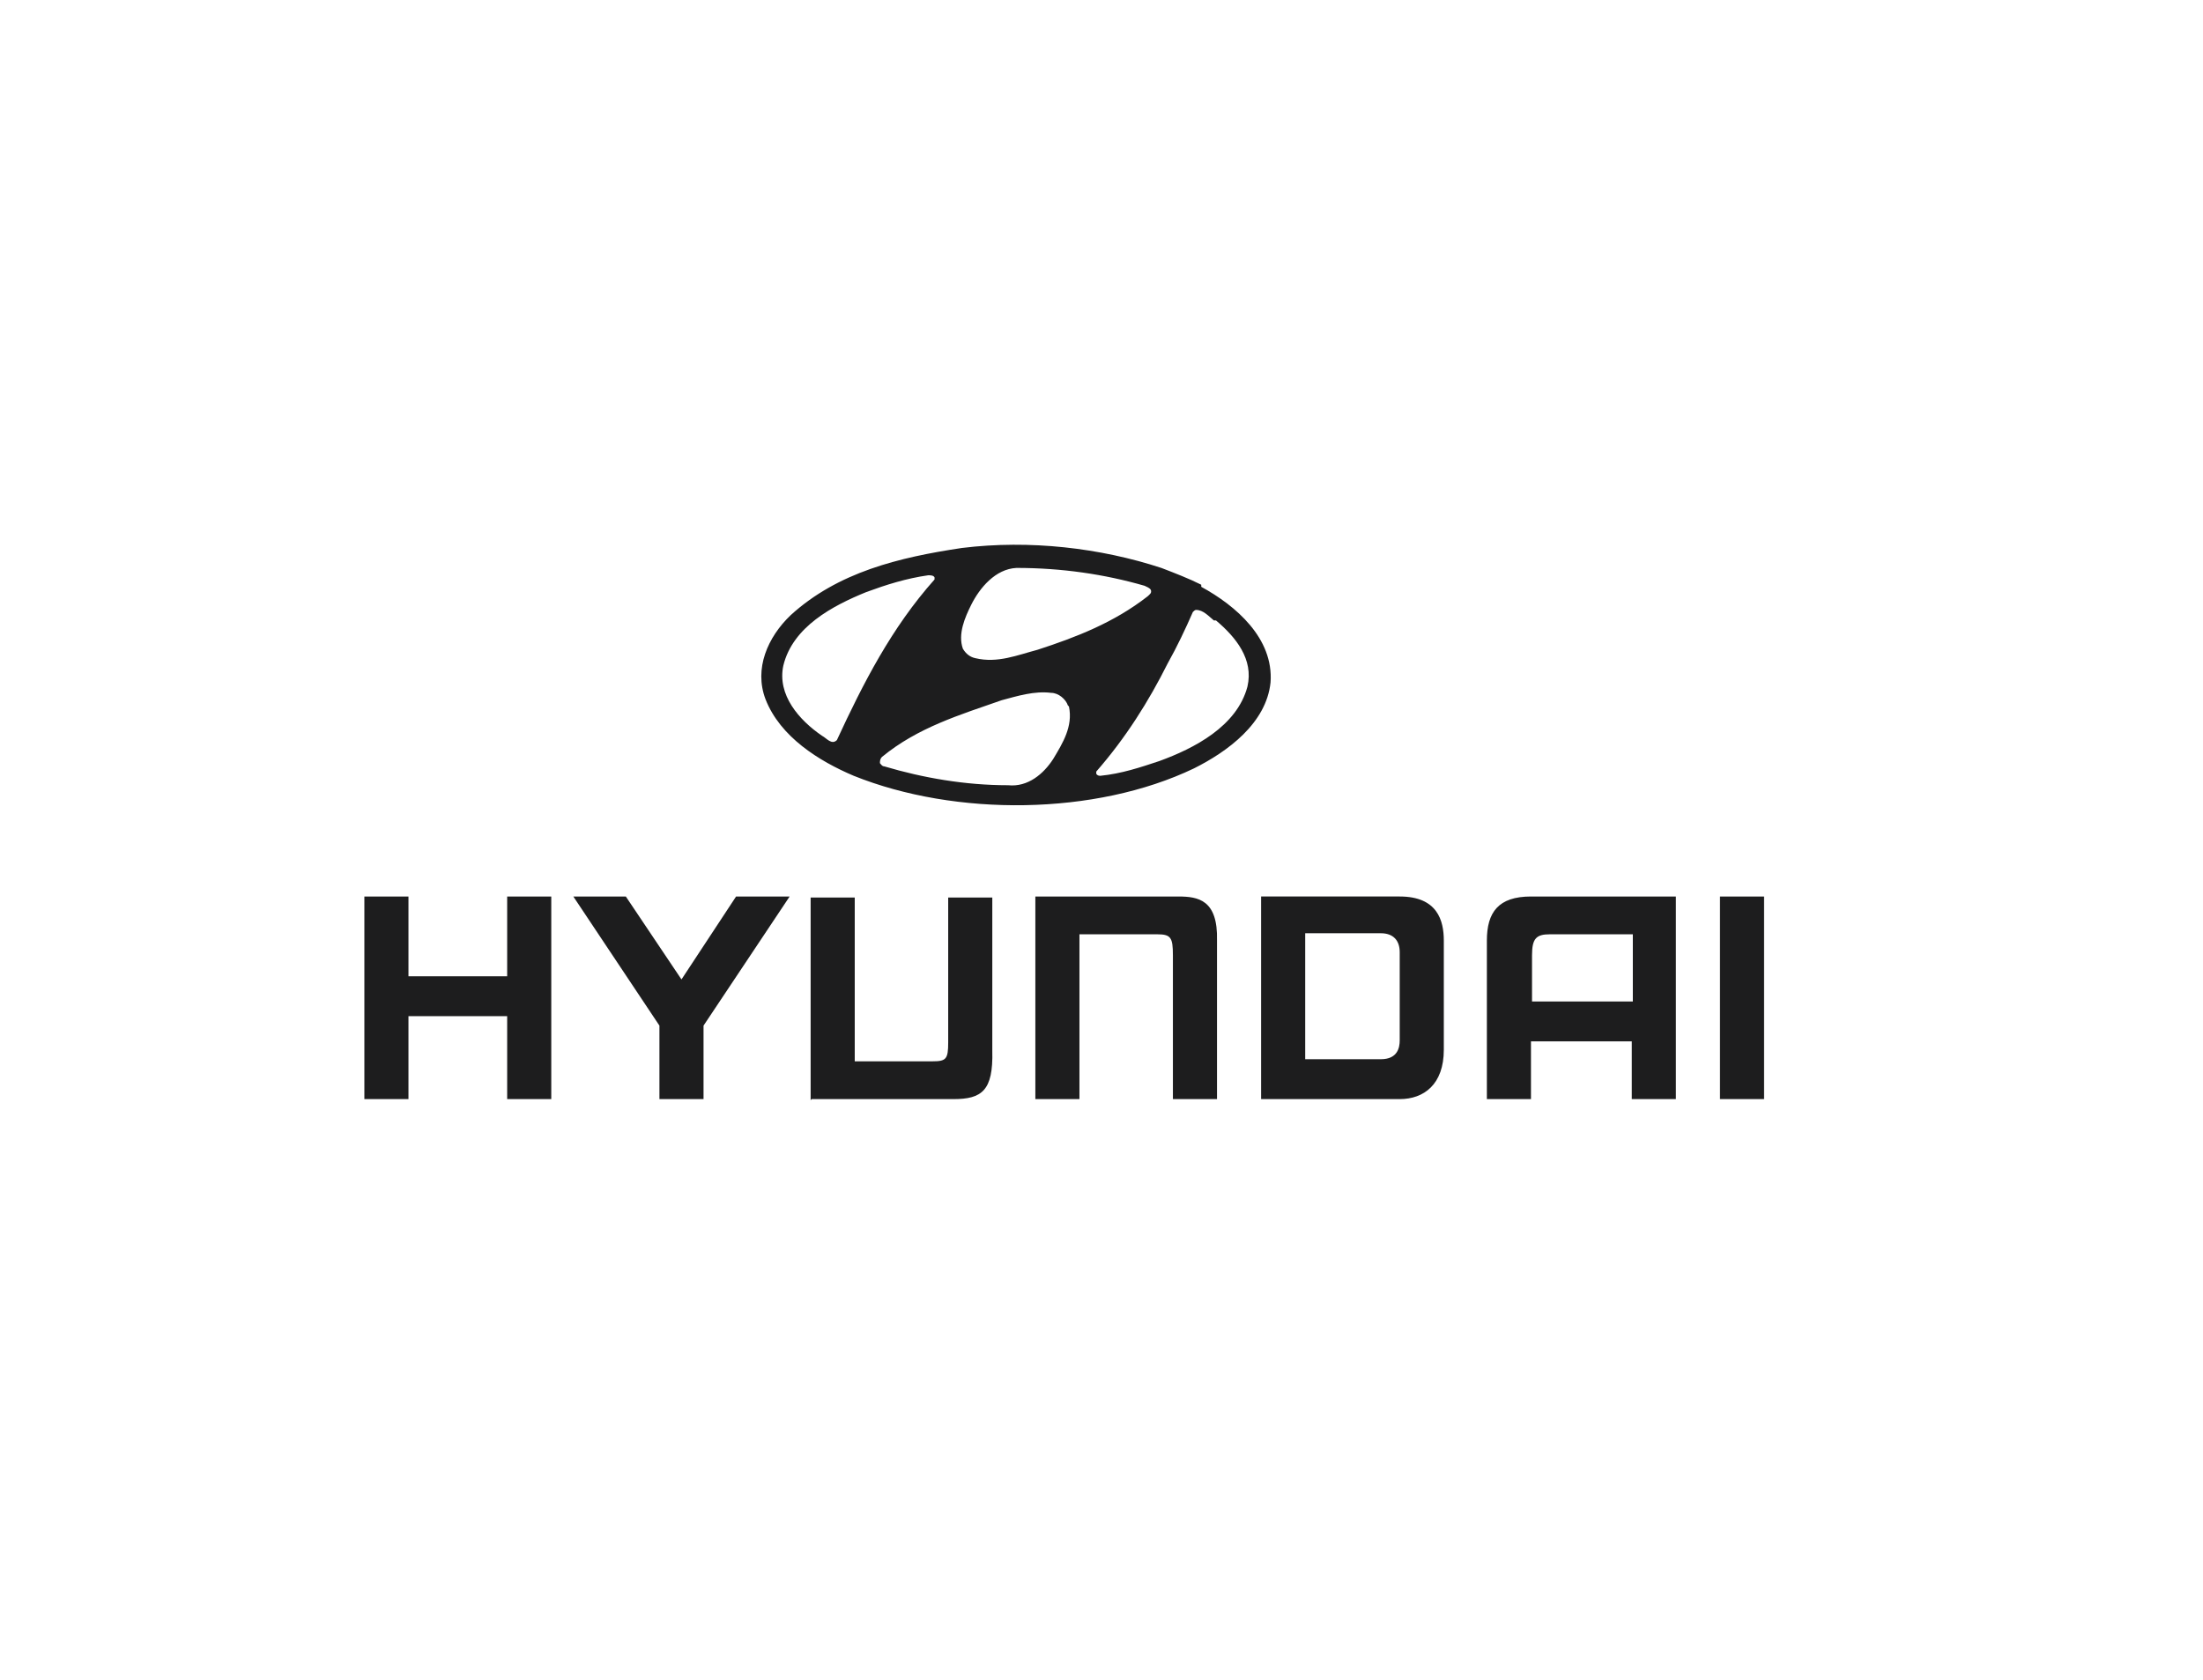 <?xml version="1.0" encoding="UTF-8"?><svg id="Layer_1" xmlns="http://www.w3.org/2000/svg" width="209.8" height="160" xmlns:xlink="http://www.w3.org/1999/xlink" viewBox="0 0 209.8 160"><defs><style>.cls-1{fill:none;}.cls-2{clip-path:url(#clippath-1);}.cls-3{fill:#1d1d1e;fill-rule:evenodd;}.cls-4{clip-path:url(#clippath);}</style><clipPath id="clippath"><rect class="cls-1" x="55.4" y="41.8" width="69.8" height="38.9"/></clipPath><clipPath id="clippath-1"><rect class="cls-1" x="31.2" y="79.7" width="141.9" height="34.9"/></clipPath></defs><g class="cls-4"><g id="g832"><path id="path828" class="cls-3" d="M251.8,58.3h-7.9c-1.3,0-1.7.4-1.7,2v4.4h9.5v-6.4ZM256,54.8v19.3h-4.2v-5.5h-9.5v5.5h-4.2v-15.1c0-2.7,1.1-4.2,4.2-4.2h13.7ZM233.9,58.9v10.4c0,3.3-1.9,4.7-4.2,4.7h-13.2v-19.3h13.2c3.6,0,4.2,2.3,4.2,4.2ZM229.7,60.1c0-1.1-.6-1.8-1.8-1.8h-7.2v12h7.2c1.6,0,1.8-1.1,1.8-1.8v-8.4ZM131.3,54.8h4.2v7.6h9.4v-7.6h4.2v19.3h-4.2v-7.9h-9.4v7.9h-4.2v-19.3h0ZM156.2,54.8l5.2,7.9,5.2-7.9h5.1l-8.2,12.3v7h-4.2v-7l-8.2-12.3h5.1ZM195.2,54.8h13.5c1.9,0,3.8.3,3.7,4.2v15.1h-4.2v-13.7c0-1.7-.2-2-1.5-2h-7.3v15.7h-4.2v-19.3ZM264.4,54.8v19.3h-4.2v-19.3h4.2ZM173.8,74h13.5c2.7,0,3.8-.8,3.7-4.6v-14.6h-4.2v13.8c0,1.6-.2,1.8-1.5,1.8h-7.3v-15.6h-4.2v19.3Z"/><path id="path830" class="cls-3" d="M101.8,67.3c.4,1.9-.6,3.5-1.5,5-.9,1.4-2.4,2.7-4.3,2.5-4.1,0-8.1-.7-11.8-1.8-.2,0-.3-.2-.4-.3,0-.2,0-.4.2-.6,3.4-2.8,7.4-4,11.4-5.4,1.5-.4,3.1-.9,4.7-.7.7,0,1.4.6,1.6,1.2ZM115.8,59.1c1.9,1.6,3.6,3.7,3,6.3-1,3.8-5.1,5.9-8.4,7.1-1.8.6-3.6,1.2-5.6,1.4-.1,0-.3,0-.4-.2v-.2c2.8-3.2,5-6.7,6.8-10.3.9-1.6,1.7-3.3,2.4-4.9.1-.1.2-.2.3-.2.7,0,1.2.6,1.7,1h0ZM89,55v.2c-4.1,4.6-6.8,9.9-9.3,15.3-.5.5-1-.2-1.4-.4-2.2-1.5-4.3-3.9-3.7-6.7.9-3.7,4.7-5.7,7.9-7,1.9-.7,3.8-1.3,5.9-1.6.2,0,.5,0,.6.2ZM109,55.8c.2.1.5.2.6.4.1.3-.1.4-.3.6-3.2,2.5-6.8,3.9-10.5,5.1-1.9.5-3.8,1.3-5.9.8-.5-.1-.9-.4-1.2-.9-.5-1.4.2-3,.8-4.2.8-1.6,2.3-3.4,4.3-3.5,4.3,0,8.4.6,12.2,1.7ZM114.4,55.9c3.3,1.8,6.9,4.9,6.6,9.1-.4,3.9-4.1,6.6-7.3,8.2-9.4,4.5-22.7,4.6-32.4.7-3.3-1.4-7-3.7-8.4-7.3-1.1-2.9.2-5.9,2.4-8,4.5-4.1,10.3-5.5,16.3-6.4,6.5-.8,13.2,0,19,1.9,1.3.5,2.6,1,3.8,1.6Z"/></g></g><g class="cls-2"><g id="g832-2"><path id="path828-2" class="cls-3" d="M155.5,89h-7.9c-1.3,0-1.7.4-1.7,2v4.4h9.6v-6.4ZM159.6,85.4v19.3h-4.2v-5.5h-9.6v5.5h-4.2v-15.1c0-2.7,1.1-4.2,4.2-4.2h13.7ZM137.5,89.6v10.4c0,3.3-1.9,4.7-4.2,4.7h-13.2v-19.3h13.2c3.6,0,4.2,2.3,4.2,4.2ZM133.3,90.7c0-1.1-.6-1.8-1.8-1.8h-7.2v12h7.2c1.6,0,1.8-1.1,1.8-1.8v-8.4ZM34.7,85.4h4.2v7.6h9.4v-7.6h4.2v19.3h-4.2v-7.9h-9.4v7.9h-4.2v-19.3h0ZM59.6,85.4l5.3,7.9,5.2-7.9h5.1l-8.2,12.3v7h-4.2v-7l-8.2-12.3h5.1ZM98.7,85.4h13.5c1.9,0,3.8.3,3.7,4.2v15.1h-4.2v-13.7c0-1.7-.2-2-1.5-2h-7.4v15.7h-4.2v-19.3ZM168,85.4v19.3h-4.2v-19.3h4.2ZM77.3,104.7h13.5c2.7,0,3.8-.8,3.7-4.6v-14.6h-4.2v13.8c0,1.6-.2,1.8-1.5,1.8h-7.4v-15.6h-4.2v19.3Z"/><path id="path830-2" class="cls-3" d="M5.1,97.9c.4,1.9-.6,3.5-1.5,5-.9,1.4-2.4,2.7-4.3,2.5-4.1,0-8.1-.7-11.9-1.8-.2,0-.3-.2-.4-.3,0-.2,0-.4.2-.6,3.4-2.8,7.5-4,11.5-5.4,1.5-.4,3.1-.9,4.8-.7.7,0,1.4.6,1.6,1.2ZM19.1,89.7c1.9,1.6,3.6,3.7,3,6.3-1,3.8-5.1,5.9-8.4,7.1-1.8.6-3.6,1.2-5.6,1.4-.1,0-.3,0-.4-.2v-.2c2.8-3.2,5-6.7,6.8-10.3.9-1.6,1.7-3.3,2.4-4.9.1-.1.2-.2.3-.2.7,0,1.2.6,1.7,1h0ZM-7.7,85.7v.2c-4.1,4.6-6.8,9.9-9.3,15.3-.5.5-1-.2-1.4-.4-2.2-1.5-4.3-3.9-3.7-6.7.9-3.7,4.7-5.7,7.9-7,1.9-.7,3.8-1.3,5.9-1.6.2,0,.5,0,.6.2ZM12.4,86.4c.2.1.5.2.6.4.1.3-.1.4-.3.6-3.2,2.5-6.8,3.9-10.6,5.1-1.9.5-3.8,1.3-5.9.8-.5-.1-.9-.4-1.2-.9-.5-1.4.2-3,.8-4.2.8-1.6,2.3-3.4,4.3-3.5,4.3,0,8.4.6,12.2,1.7ZM17.7,86.5c3.3,1.8,7,4.9,6.6,9.1-.4,3.9-4.1,6.6-7.3,8.2-9.4,4.5-22.7,4.6-32.4.7-3.3-1.4-7-3.7-8.4-7.3-1.1-2.9.2-5.9,2.4-8,4.5-4.1,10.3-5.5,16.3-6.4,6.5-.8,13.3,0,19.1,1.9,1.3.5,2.6,1,3.8,1.6Z"/></g></g></svg>
